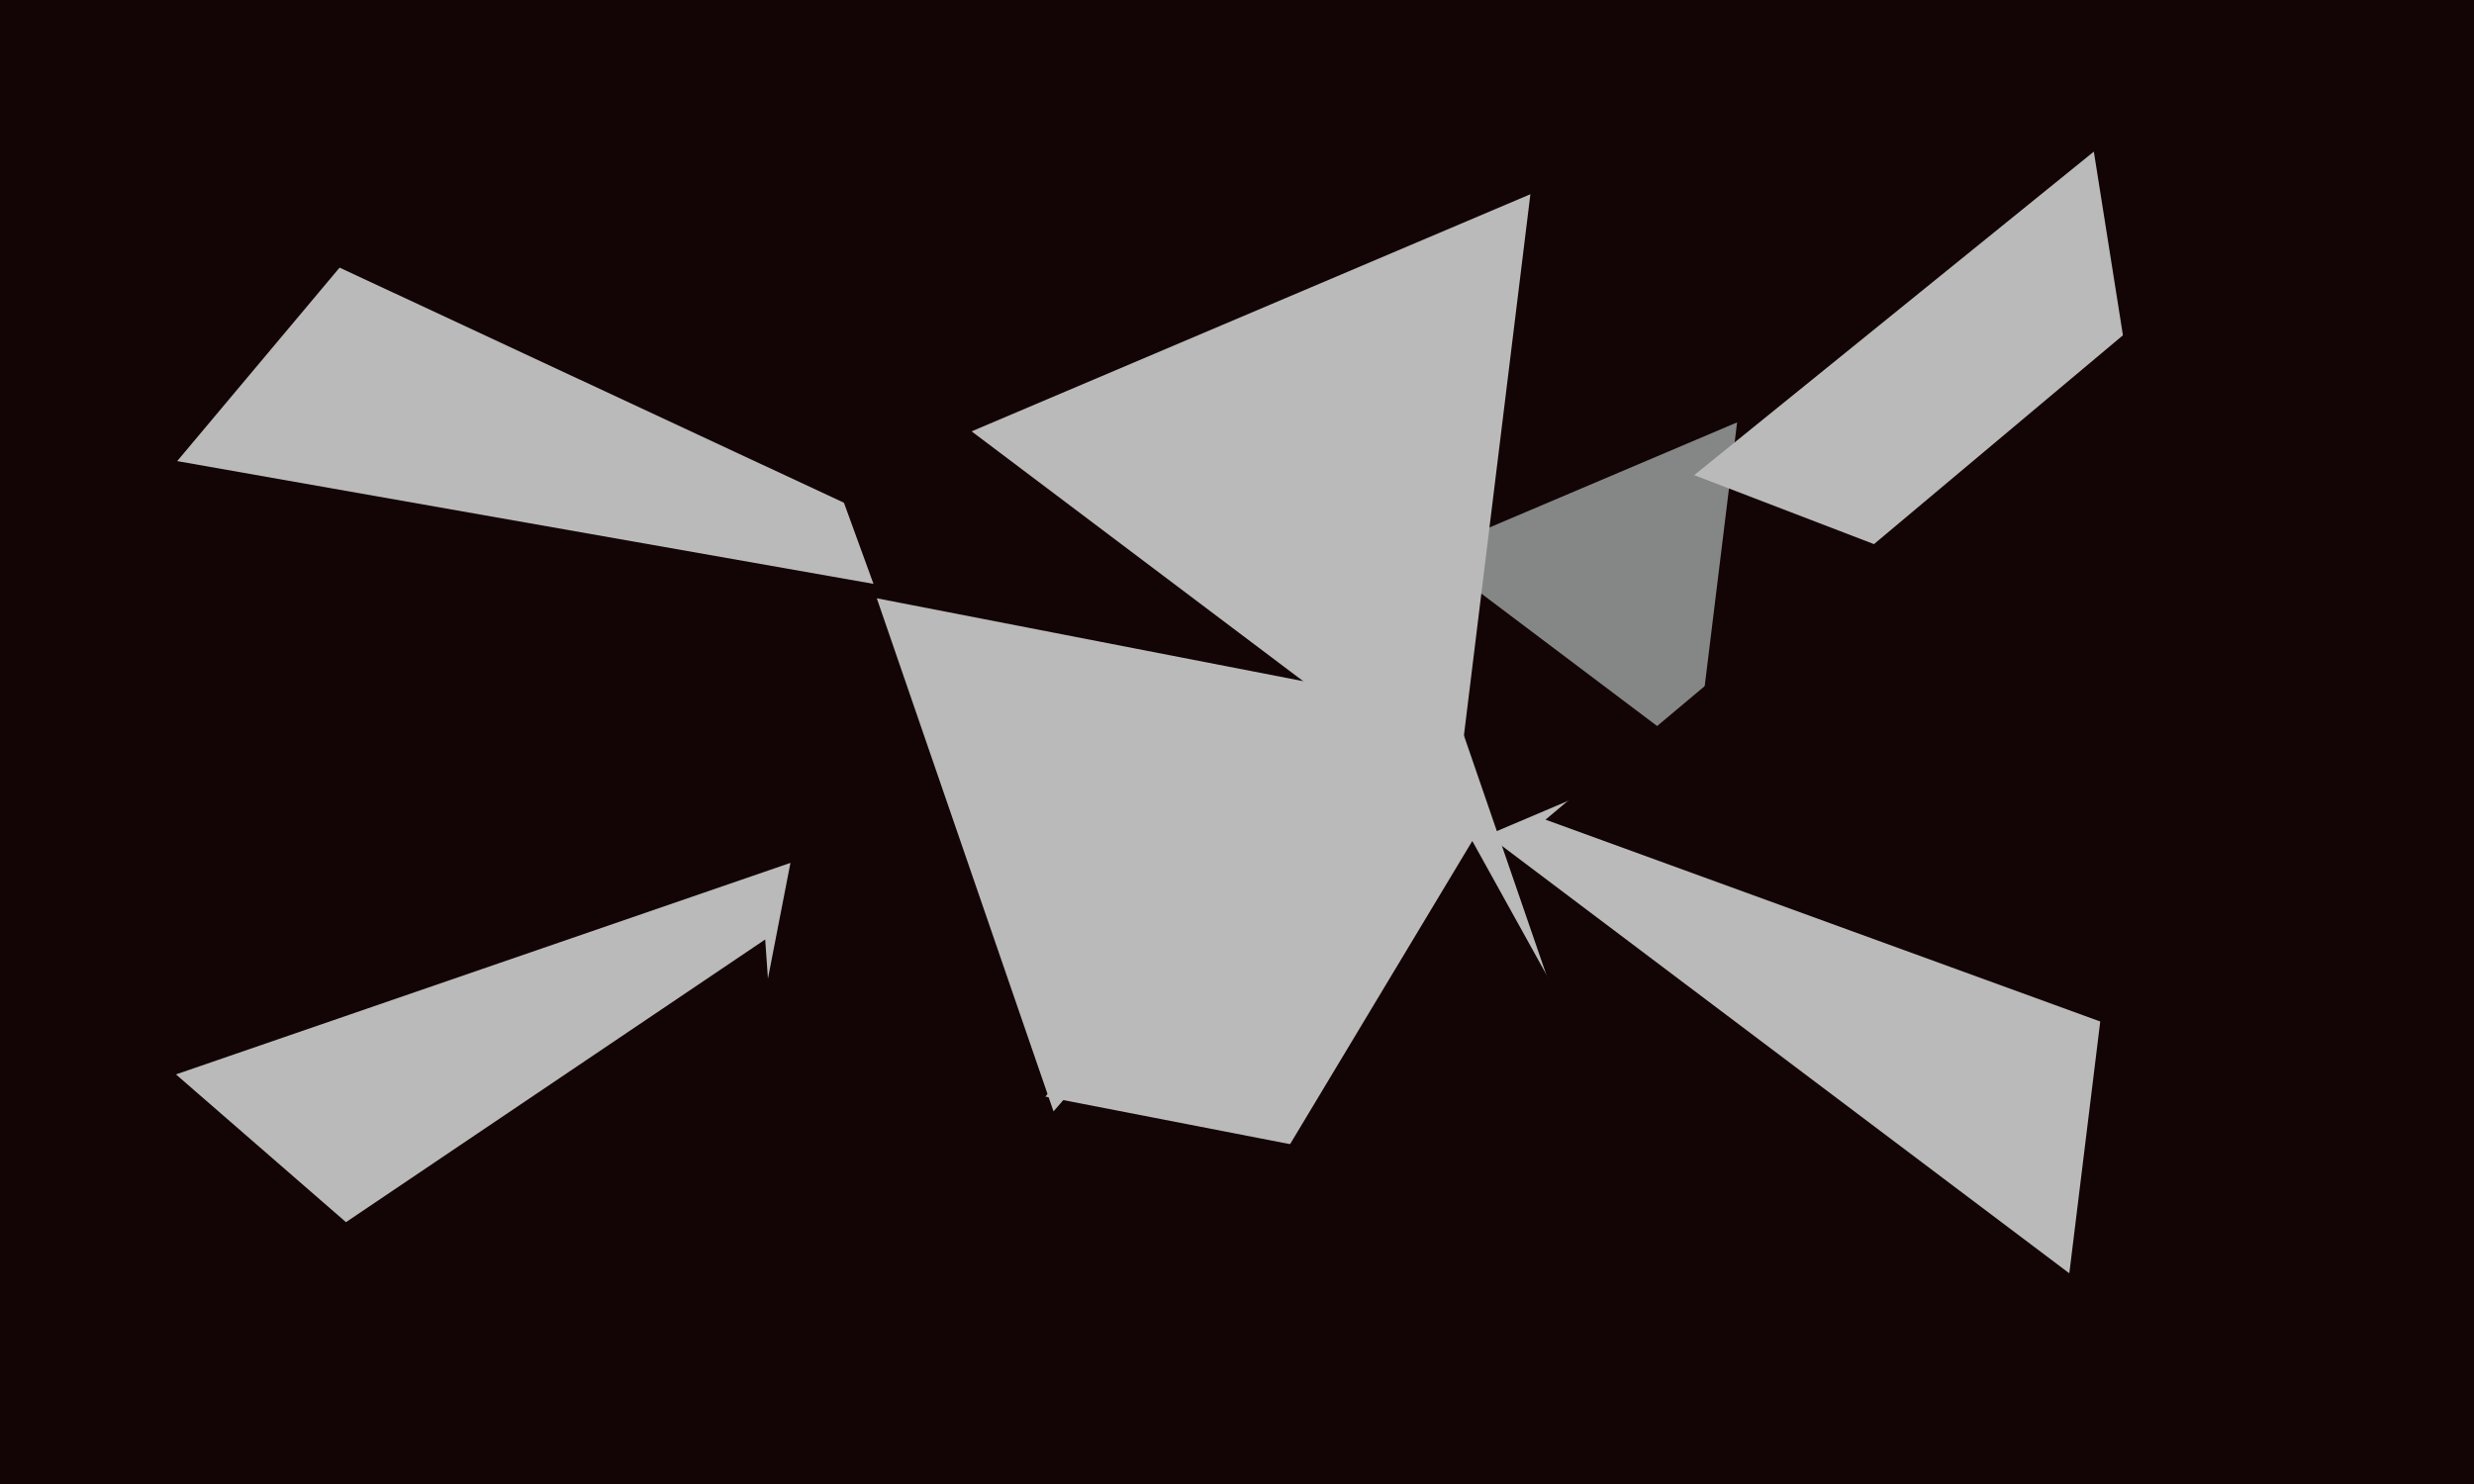 <svg xmlns="http://www.w3.org/2000/svg" width="600px" height="360px">
  <rect width="600" height="360" fill="rgb(19,5,5)"/>
  <polygon points="161.627,364.042 42.672,260.636 191.701,209.321" fill="rgb(186,186,186)"/>
  <polygon points="501.855,308.891 360.76,202.569 523.385,133.539" fill="rgb(186,186,186)"/>
  <polygon points="255.499,269.604 212.642,145.14 341.859,170.257" fill="rgb(186,186,186)"/>
  <polygon points="411.364,183.264 346.35,134.272 421.285,102.464" fill="rgb(133,135,135)"/>
  <polygon points="394.641,293.453 253.522,266.022 347.837,157.525" fill="rgb(186,186,186)"/>
  <polygon points="353.212,193.243 235.634,104.641 371.154,47.116" fill="rgb(186,186,186)"/>
  <polygon points="408.287,296.417 302.648,294.573 357.065,204.009" fill="rgb(19,5,5)"/>
  <polygon points="211.838,141.636 42.97,111.86 153.191,-19.496" fill="rgb(186,186,186)"/>
  <polygon points="527.311,159.955 410.886,115.263 507.802,36.782" fill="rgb(186,186,186)"/>
  <polygon points="211.226,125.011 46.4,48.151 195.375,-56.162" fill="rgb(19,5,5)"/>
  <polygon points="570.135,269.925 374.823,198.838 534.042,65.237" fill="rgb(19,5,5)"/>
  <polygon points="196.209,379.955 59.214,313.139 185.577,227.906" fill="rgb(19,5,5)"/>
</svg>